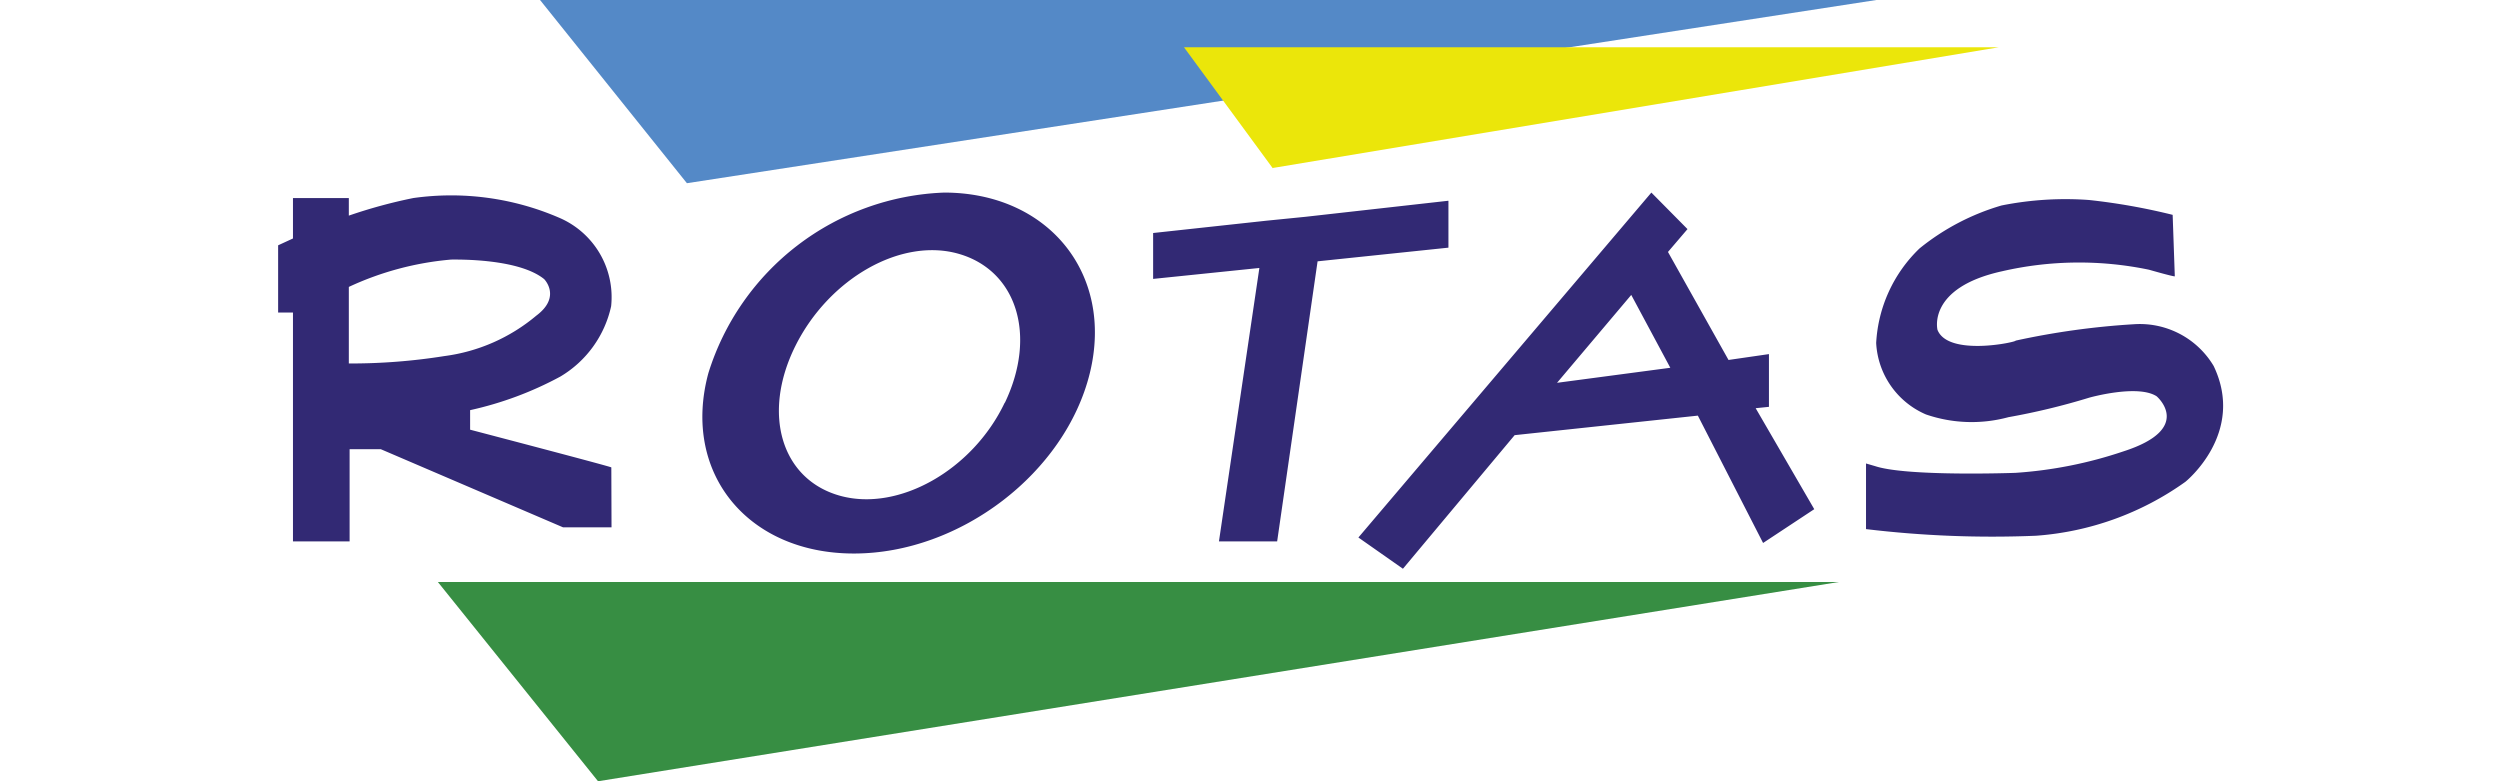<svg xmlns="http://www.w3.org/2000/svg" viewBox="0 0 128 40"><path d="m30.62 40-8.2-10.2h71.72L30.62 40z" style="fill:#378e43"/><path d="M35.17 9.38 27.65 0h68.42l-60.9 9.38z" style="fill:#5489c7"/><path d="m65.17 8.62-4.55-6.2h41.72L65.17 8.6z" style="fill:#ebe60a"/><path d="M31.3 23.93c-.13-.07-7.23-1.93-7.23-1.93v-1a17.7 17.7 0 0 0 4.62-1.72 5.57 5.57 0 0 0 2.6-3.6 4.42 4.42 0 0 0-2.68-4.54 13.92 13.92 0 0 0-7.45-1 26 26 0 0 0-3.3.9v-.9H15v2.07l-.76.35V16H15v11.72h2.9V23h1.6l9.33 4h2.48zm-13.44-5.3v-3.94a15.52 15.52 0 0 1 5.24-1.4c.34 0 3.45-.06 4.76 1 0 0 .9.9-.4 1.87a9.15 9.15 0 0 1-4.7 2.07 30.42 30.42 0 0 1-4.9.38zm30.48-8.77a13.16 13.16 0 0 0-12.07 9.24c-1.38 5.1 2 9.24 7.45 9.24S54.55 24.2 55.8 19.1s-2.15-9.24-7.46-9.24zm3.1 10.76C49.8 24.07 46 26.22 43 25.38s-4-4.2-2.28-7.66 5.42-5.58 8.38-4.72 4 4.17 2.35 7.62zm38.83 7.18 2.62-1.73-3-5.17.68-.07v-2.7l-2.07.3-3.1-5.53 1-1.17-1.85-1.87-15 17.66 2.28 1.6 5.72-6.84 9.38-1zm-10.55-8.2 3.8-4.5 2 3.73zm-5.58-9.32-7.3.82-2 .2-5.8.63v2.35l5.44-.56-2.07 14h2.98l2.07-14.34 6.7-.7v-2.4zm37.1.72a31.9 31.9 0 0 0-4.28-.76 16.67 16.67 0 0 0-4.48.28 12 12 0 0 0-4.2 2.2 7.25 7.25 0 0 0-2.22 4.84 4.22 4.22 0 0 0 2.55 3.66 7.2 7.2 0 0 0 4.22.14 35.08 35.08 0 0 0 4.14-1s2.48-.7 3.45-.07c0 0 1.94 1.65-1.7 2.82a21.74 21.74 0 0 1-5.53 1.1s-5.52.2-7.17-.34l-.48-.14v3.36a54.13 54.13 0 0 0 8.7.34 15 15 0 0 0 7.65-2.76s3.1-2.48 1.45-5.93a4.4 4.4 0 0 0-4.07-2.14 39.38 39.38 0 0 0-6.07.84c.07.07-3.45.83-4-.55 0 0-.55-2.15 3.3-3a17.58 17.58 0 0 1 7.53-.08s1.18.34 1.32.34z" style="fill:#322974"/></svg>